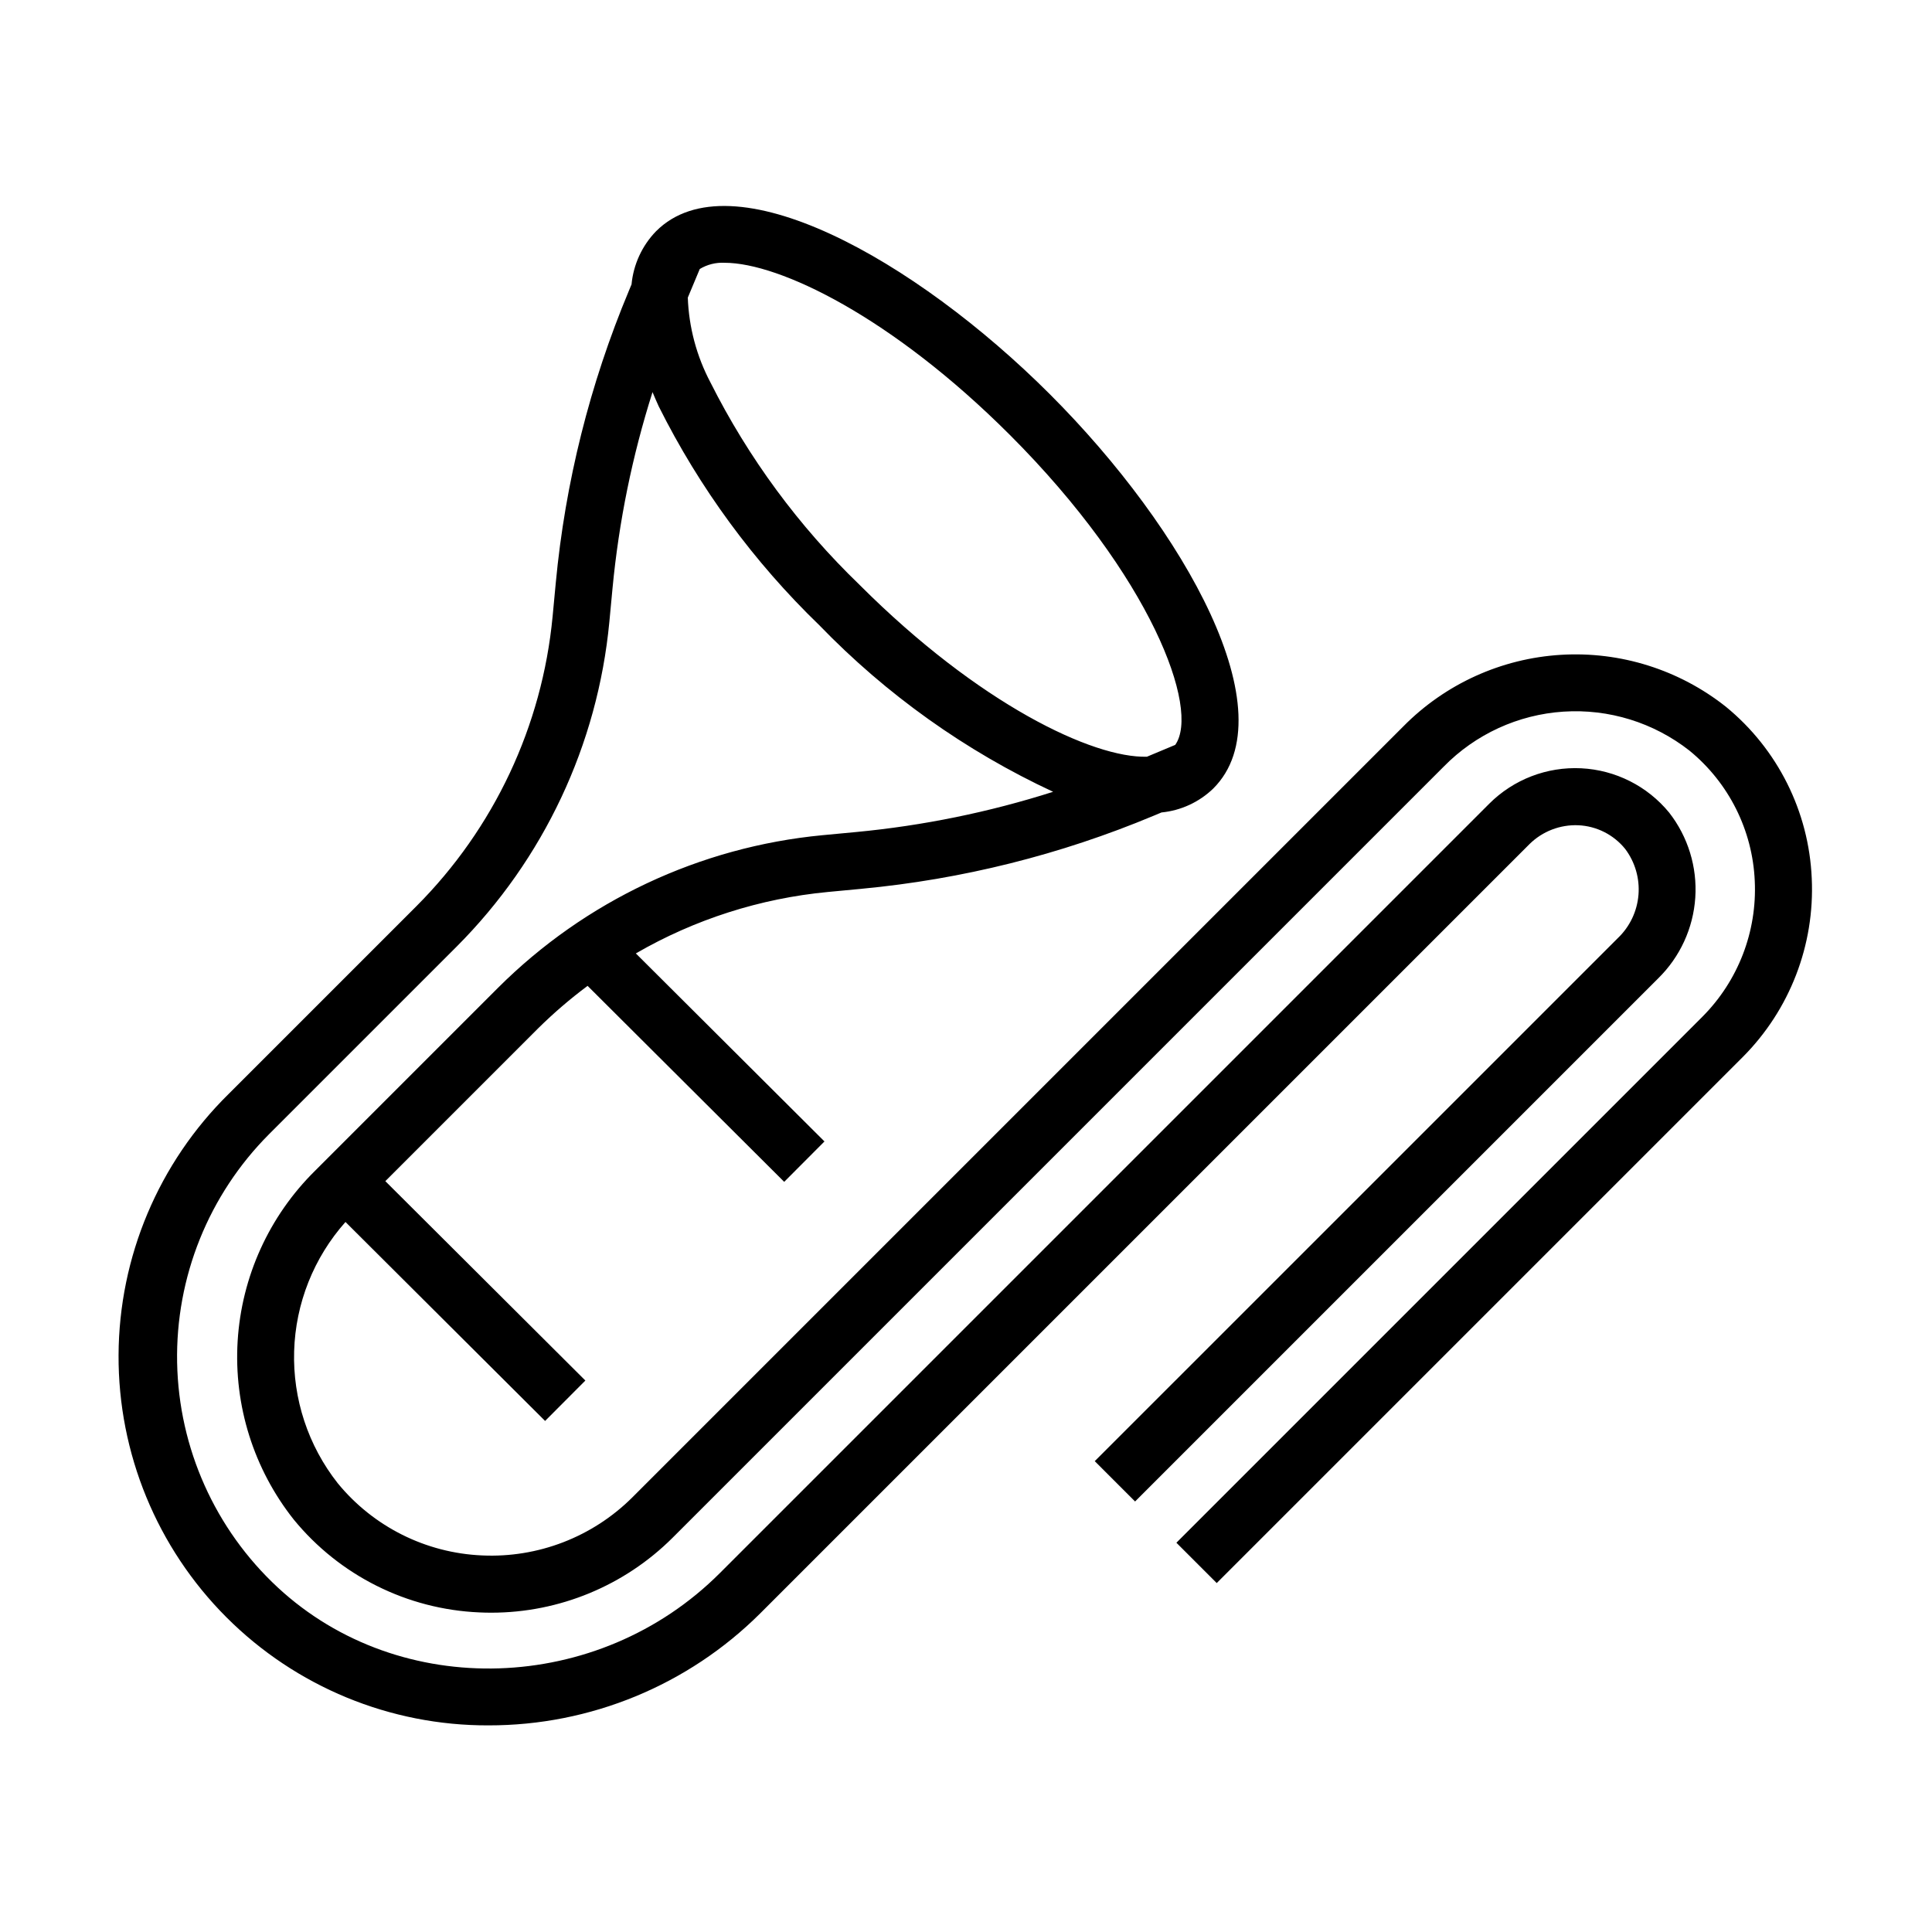 <?xml version="1.0" encoding="UTF-8"?>
<!-- Uploaded to: ICON Repo, www.svgrepo.com, Generator: ICON Repo Mixer Tools -->
<svg fill="#000000" width="800px" height="800px" version="1.1" viewBox="144 144 512 512" xmlns="http://www.w3.org/2000/svg">
 <path d="m204.61 433.89c-18.57 18.262-29.078 43.184-29.191 69.227-0.113 26.043 10.176 51.055 28.586 69.48 18.406 18.422 43.41 28.734 69.453 28.645 26.98 0.039 52.879-10.629 71.996-29.668l203.9-203.9c3.434-3.375 8.113-5.176 12.922-4.973 4.836 0.219 9.352 2.496 12.398 6.258 2.637 3.492 3.894 7.832 3.539 12.195-0.359 4.359-2.305 8.438-5.473 11.457l-138.62 138.61 10.688 10.688 138.62-138.62c5.797-5.688 9.301-13.309 9.84-21.41 0.539-8.102-1.926-16.121-6.918-22.523-5.766-7.035-14.23-11.301-23.312-11.754-9.082-0.453-17.934 2.957-24.367 9.383l-203.9 203.9c-32.168 32.168-84.719 33.879-117.15 3.816-16.613-15.41-26.242-36.914-26.68-59.57-0.438-22.652 8.355-44.512 24.359-60.555l49.707-49.707c23.07-23.113 37.383-53.535 40.477-86.047l0.84-8.914c1.68-17.66 5.231-35.086 10.602-51.992 0.52 1.234 1.043 2.473 1.641 3.769 10.797 21.609 25.188 41.223 42.562 58.004 17.773 18.387 38.777 33.352 61.961 44.145-16.965 5.402-34.461 8.977-52.184 10.66l-8.914 0.84h-0.004c-32.508 3.094-62.93 17.402-86.039 40.477l-48.461 48.461c-12.164 12.004-19.465 28.078-20.508 45.133-1.039 17.059 4.254 33.898 14.867 47.293 12.141 14.836 30.039 23.789 49.191 24.609 1.059 0.051 2.117 0.074 3.176 0.074 18.008-0.004 35.281-7.144 48.031-19.859l204.34-204.34c8.426-8.609 19.734-13.805 31.758-14.59 12.023-0.785 23.91 2.898 33.387 10.336 10.426 8.531 16.723 21.102 17.301 34.559 0.629 13.406-4.41 26.461-13.883 35.965l-139.39 139.39 10.688 10.688 139.39-139.39c12.48-12.516 19.121-29.707 18.297-47.363-0.758-17.715-9.039-34.262-22.762-45.488-12.383-9.812-27.957-14.711-43.73-13.75-15.773 0.961-30.637 7.711-41.738 18.957l-204.34 204.34c-10.527 10.48-24.973 16.059-39.812 15.371-14.902-0.641-28.82-7.606-38.262-19.152-7.832-9.945-11.918-22.332-11.539-34.984 0.375-12.656 5.195-24.773 13.605-34.234l52.902 52.73 10.672-10.707-53.012-52.84 40.52-40.52c4.098-4.043 8.469-7.797 13.082-11.234l52.102 51.938 10.672-10.707-49.992-49.832 0.004 0.004c15.602-9.027 32.965-14.582 50.906-16.285l8.914-0.84v-0.004c26.625-2.504 52.711-9.027 77.379-19.348l2.094-0.875v-0.004c5.168-0.504 10.016-2.746 13.746-6.359 19.863-19.863-7.465-68.621-43.258-104.42-35.793-35.797-84.555-63.117-104.41-43.262h-0.004c-3.707 3.82-6.004 8.793-6.508 14.098l-0.73 1.746h0.004c-10.32 24.664-16.848 50.754-19.355 77.375l-0.84 8.914c-2.762 29.012-15.531 56.156-36.117 76.777zm206.98-174.67c37.422 37.43 50.535 72.73 43.855 82.184l-7.492 3.133c-14.254 0.418-44.445-13.836-76.148-45.531h0.004c-16.113-15.52-29.48-33.66-39.527-53.648-3.672-6.949-5.727-14.637-6.008-22.488l3.168-7.578v-0.004c1.984-1.195 4.281-1.773 6.594-1.648 14.5 0 44.316 14.348 75.555 45.586z"/>
</svg>